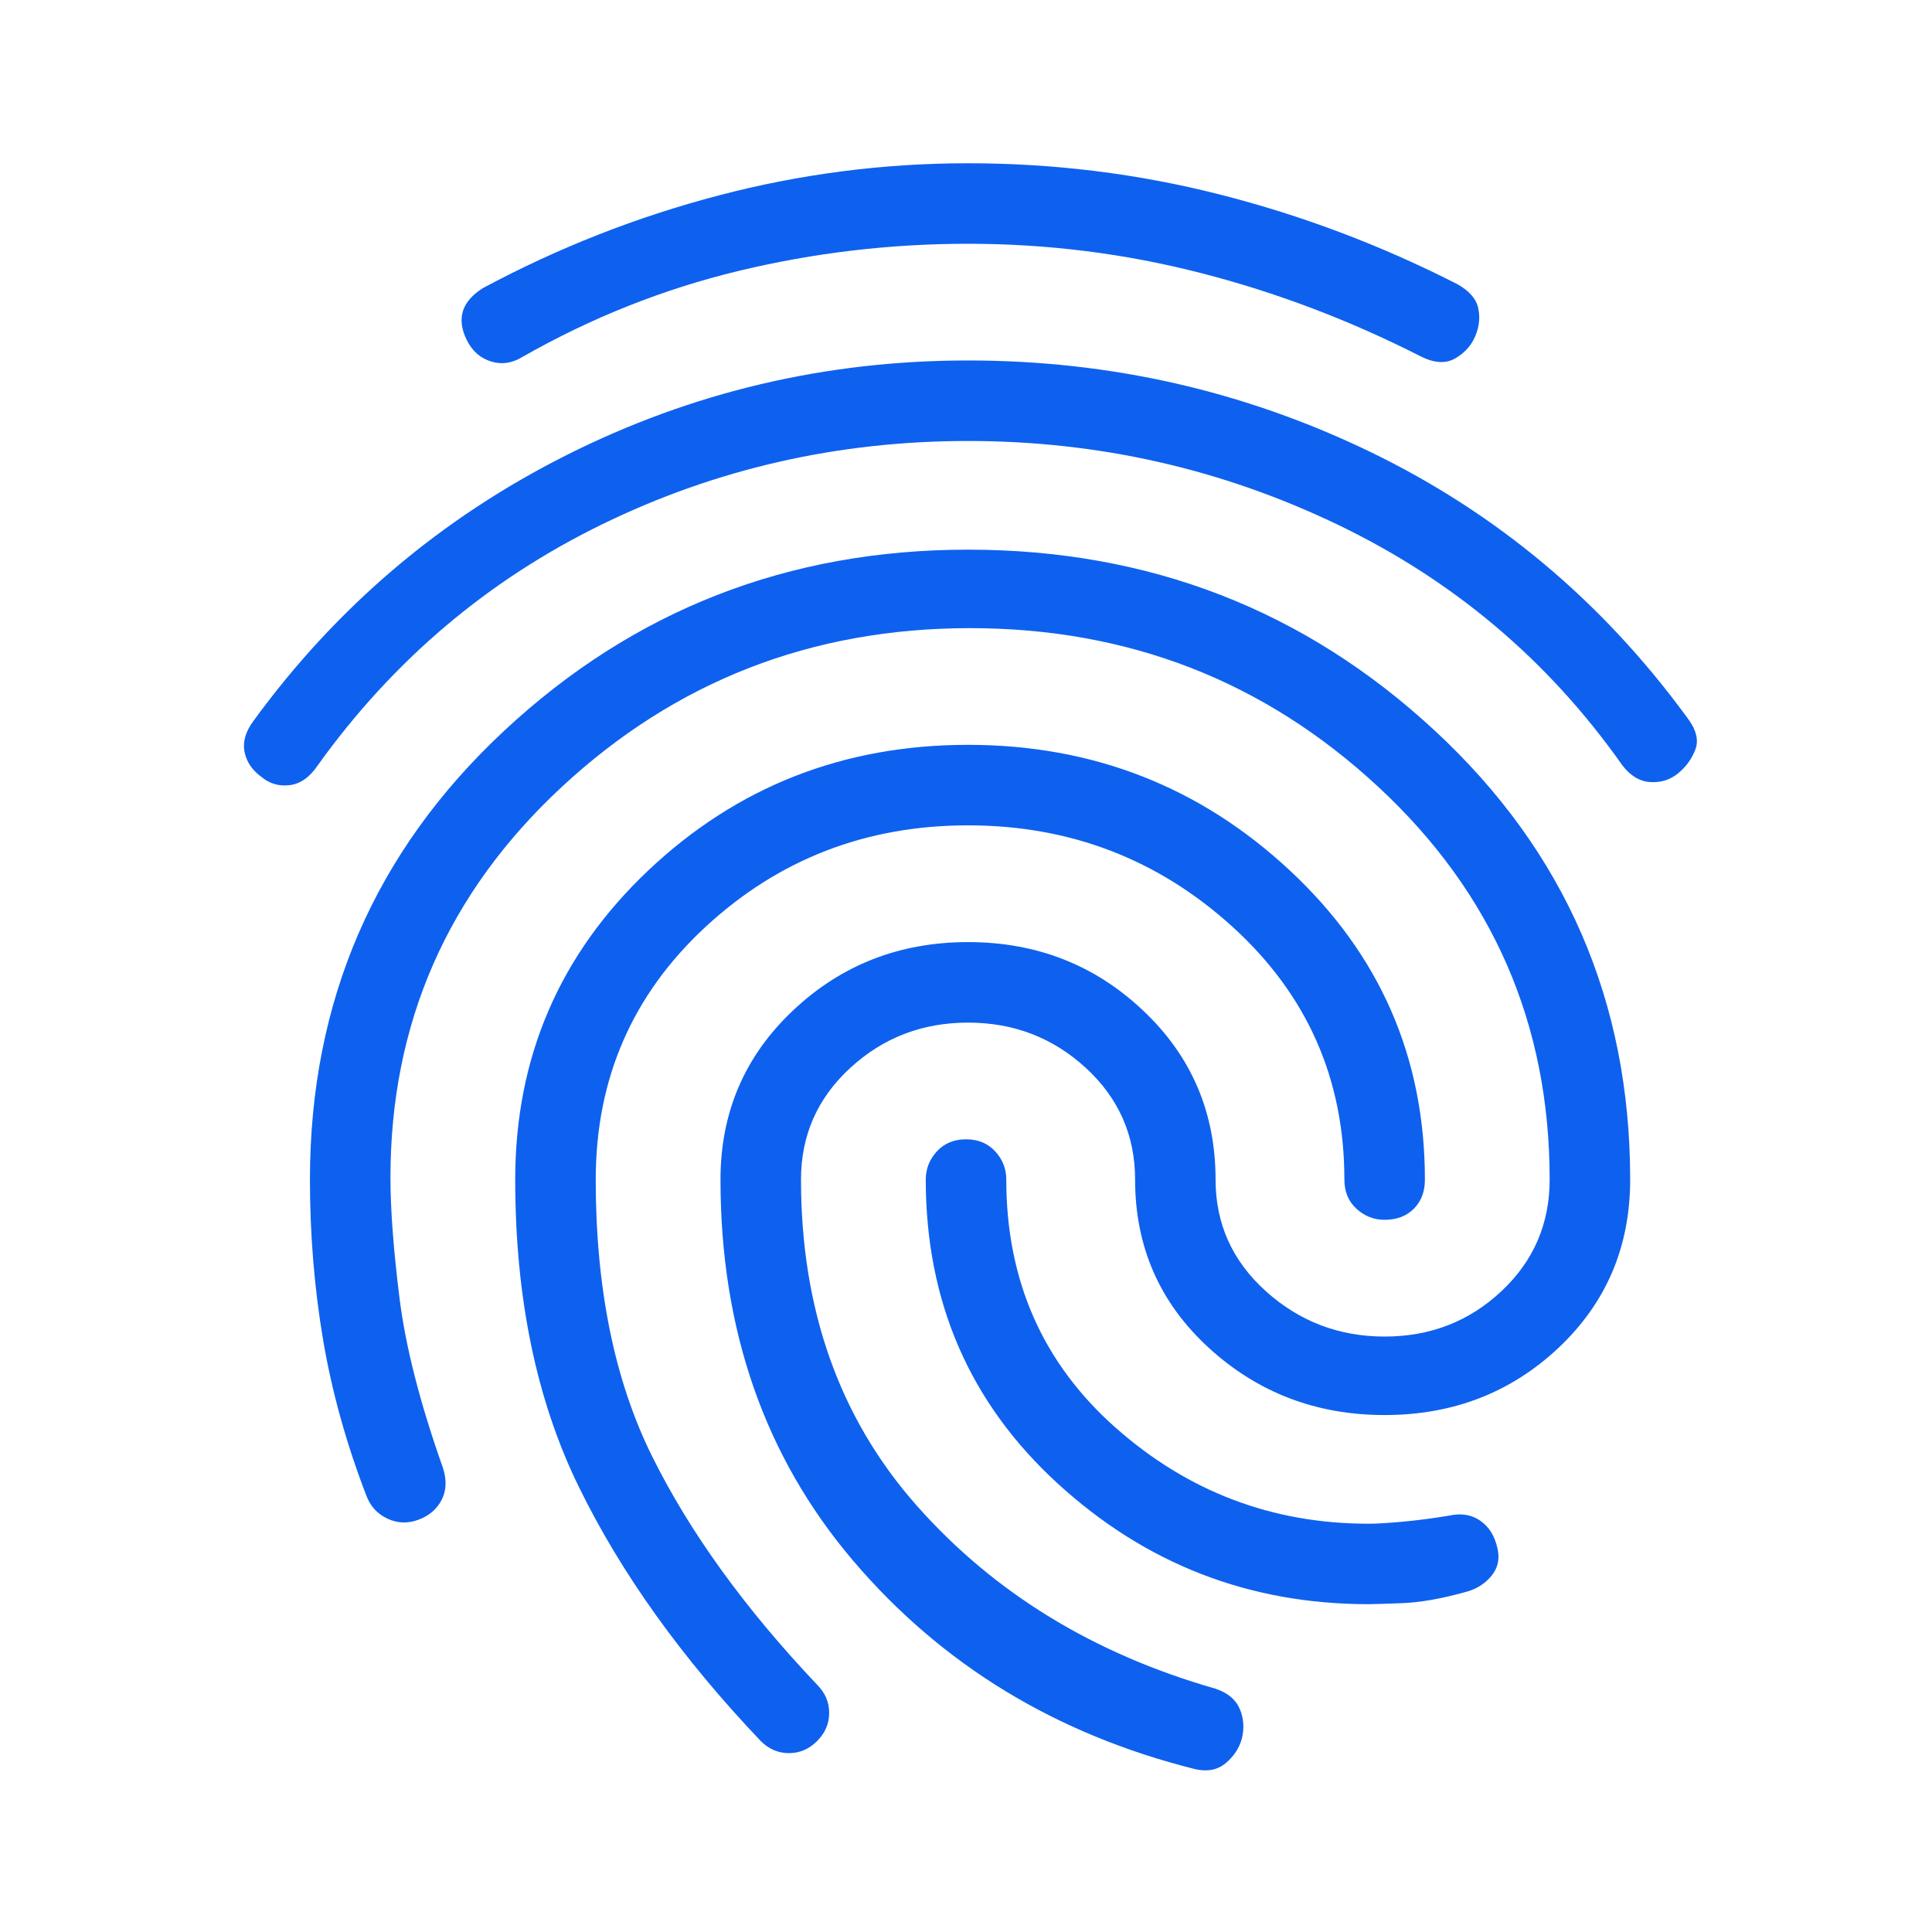 <svg width="40" height="40" viewBox="0 0 40 40" fill="none" xmlns="http://www.w3.org/2000/svg">
<path d="M20.042 7.463C22.987 7.463 25.765 8.095 28.376 9.359C30.987 10.623 33.167 12.449 34.917 14.838C35.112 15.088 35.174 15.31 35.105 15.505C35.035 15.699 34.917 15.866 34.751 16.005C34.584 16.144 34.39 16.206 34.167 16.192C33.945 16.178 33.751 16.06 33.584 15.838C32.056 13.671 30.091 12.012 27.688 10.859C25.285 9.706 22.737 9.13 20.042 9.13C17.348 9.13 14.82 9.706 12.459 10.859C10.098 12.012 8.14 13.671 6.584 15.838C6.417 16.088 6.223 16.227 6.001 16.255C5.779 16.283 5.584 16.227 5.417 16.088C5.223 15.949 5.105 15.776 5.063 15.567C5.022 15.359 5.084 15.144 5.251 14.921C6.973 12.56 9.133 10.727 11.73 9.422C14.327 8.116 17.098 7.463 20.042 7.463ZM20.042 11.38C23.792 11.38 27.015 12.63 29.709 15.13C32.404 17.63 33.751 20.727 33.751 24.422C33.751 25.81 33.258 26.97 32.272 27.901C31.285 28.831 30.084 29.297 28.667 29.297C27.251 29.297 26.035 28.831 25.022 27.901C24.008 26.97 23.501 25.81 23.501 24.422C23.501 23.505 23.16 22.734 22.48 22.109C21.799 21.484 20.987 21.172 20.042 21.172C19.098 21.172 18.285 21.484 17.605 22.109C16.924 22.734 16.584 23.505 16.584 24.422C16.584 27.116 17.383 29.366 18.98 31.172C20.577 32.977 22.64 34.241 25.167 34.963C25.417 35.047 25.584 35.185 25.667 35.38C25.751 35.574 25.765 35.783 25.709 36.005C25.654 36.199 25.542 36.366 25.376 36.505C25.209 36.644 25.001 36.685 24.751 36.63C21.862 35.908 19.501 34.47 17.667 32.317C15.834 30.165 14.917 27.533 14.917 24.422C14.917 23.033 15.417 21.866 16.417 20.922C17.417 19.977 18.626 19.505 20.042 19.505C21.459 19.505 22.667 19.977 23.667 20.922C24.667 21.866 25.167 23.033 25.167 24.422C25.167 25.338 25.515 26.109 26.209 26.734C26.904 27.359 27.723 27.672 28.667 27.672C29.612 27.672 30.417 27.359 31.084 26.734C31.751 26.109 32.084 25.338 32.084 24.422C32.084 21.199 30.904 18.491 28.542 16.297C26.181 14.102 23.362 13.005 20.084 13.005C16.806 13.005 13.987 14.102 11.626 16.297C9.265 18.491 8.084 21.185 8.084 24.38C8.084 25.047 8.147 25.88 8.272 26.88C8.397 27.88 8.695 29.047 9.167 30.38C9.251 30.63 9.244 30.852 9.147 31.047C9.049 31.241 8.89 31.38 8.667 31.463C8.445 31.547 8.23 31.54 8.022 31.442C7.813 31.345 7.667 31.185 7.584 30.963C7.167 29.88 6.869 28.803 6.688 27.734C6.508 26.665 6.417 25.56 6.417 24.422C6.417 20.727 7.758 17.63 10.438 15.13C13.119 12.63 16.32 11.38 20.042 11.38ZM20.042 3.38C21.82 3.38 23.556 3.595 25.251 4.026C26.945 4.456 28.584 5.074 30.167 5.88C30.417 6.019 30.563 6.185 30.605 6.38C30.647 6.574 30.626 6.769 30.542 6.963C30.459 7.158 30.32 7.31 30.126 7.422C29.931 7.533 29.695 7.519 29.417 7.38C27.945 6.63 26.424 6.053 24.855 5.651C23.285 5.248 21.681 5.047 20.042 5.047C18.431 5.047 16.848 5.234 15.292 5.609C13.737 5.984 12.251 6.574 10.834 7.38C10.612 7.519 10.39 7.553 10.167 7.484C9.945 7.415 9.779 7.269 9.667 7.047C9.556 6.824 9.529 6.623 9.584 6.442C9.64 6.262 9.779 6.102 10.001 5.963C11.556 5.13 13.181 4.491 14.876 4.047C16.57 3.602 18.292 3.38 20.042 3.38ZM20.042 15.421C22.626 15.421 24.848 16.29 26.709 18.026C28.57 19.762 29.501 21.894 29.501 24.422C29.501 24.672 29.424 24.873 29.272 25.026C29.119 25.178 28.917 25.255 28.667 25.255C28.445 25.255 28.251 25.178 28.084 25.026C27.917 24.873 27.834 24.672 27.834 24.422C27.834 22.338 27.063 20.595 25.522 19.192C23.98 17.79 22.154 17.088 20.042 17.088C17.931 17.088 16.119 17.79 14.605 19.192C13.091 20.595 12.334 22.338 12.334 24.422C12.334 26.672 12.723 28.581 13.501 30.151C14.279 31.72 15.417 33.297 16.917 34.88C17.084 35.047 17.167 35.241 17.167 35.463C17.167 35.685 17.084 35.88 16.917 36.047C16.751 36.213 16.556 36.297 16.334 36.297C16.112 36.297 15.917 36.213 15.751 36.047C14.112 34.324 12.855 32.567 11.98 30.776C11.105 28.984 10.667 26.866 10.667 24.422C10.667 21.894 11.584 19.762 13.417 18.026C15.251 16.29 17.459 15.421 20.042 15.421ZM20.001 23.588C20.251 23.588 20.452 23.672 20.605 23.838C20.758 24.005 20.834 24.199 20.834 24.422C20.834 26.505 21.584 28.213 23.084 29.547C24.584 30.88 26.334 31.547 28.334 31.547C28.501 31.547 28.737 31.533 29.042 31.505C29.348 31.477 29.667 31.435 30.001 31.38C30.251 31.324 30.466 31.359 30.647 31.484C30.827 31.609 30.945 31.797 31.001 32.047C31.056 32.269 31.015 32.463 30.876 32.63C30.737 32.797 30.556 32.908 30.334 32.963C29.834 33.102 29.397 33.178 29.022 33.192C28.647 33.206 28.417 33.213 28.334 33.213C25.862 33.213 23.716 32.38 21.897 30.713C20.077 29.047 19.167 26.949 19.167 24.422C19.167 24.199 19.244 24.005 19.397 23.838C19.549 23.672 19.751 23.588 20.001 23.588Z" fill="#0E61EE"/>
</svg>
